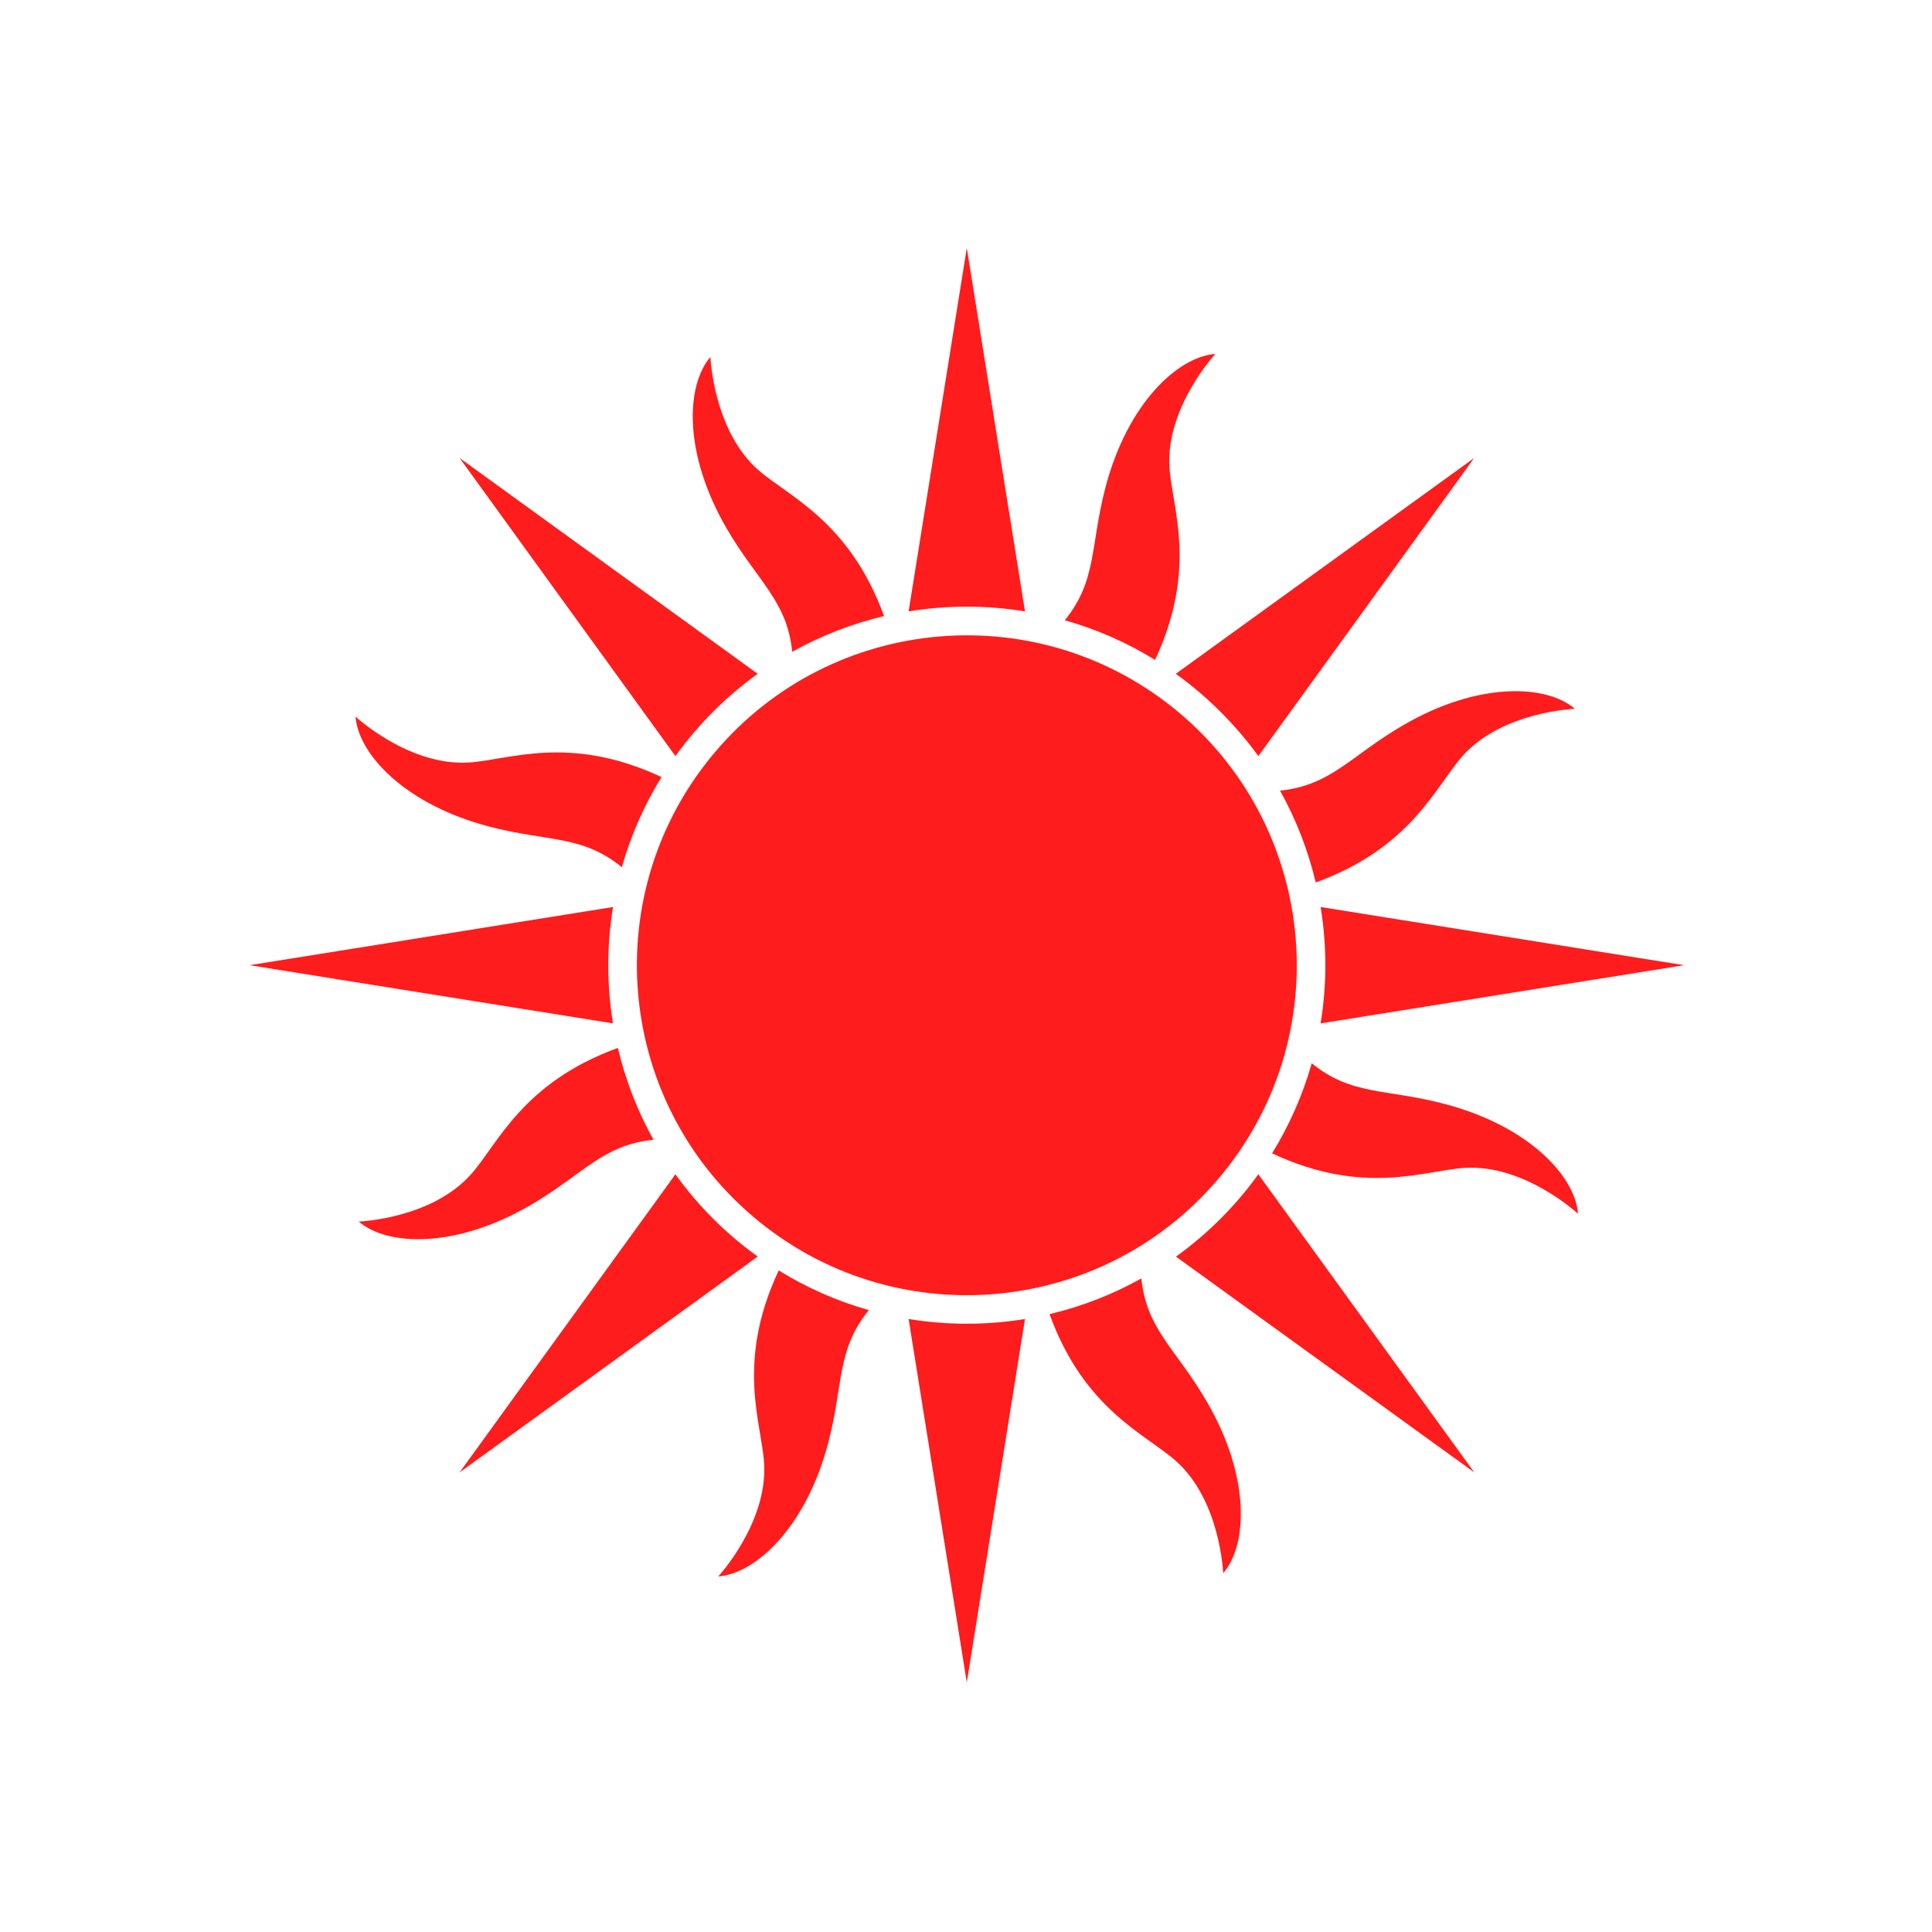 <svg width="1200" height="1200" viewBox="0 0 1200 1200" fill="none" xmlns="http://www.w3.org/2000/svg">
<path d="M781.579 469.628L915.621 284.478L730.293 418.52C740.136 425.582 749.386 433.437 757.95 442.007C766.56 450.56 774.462 459.797 781.579 469.628V469.628Z" fill="#FF1C1C"/>
<path d="M419.515 729.372L285.473 914.522L470.622 780.48C450.92 766.337 433.657 749.075 419.515 729.372V729.372Z" fill="#FF1C1C"/>
<path d="M820.258 635.639L1046 599.5L820.258 563.361C824.178 587.294 824.178 611.706 820.258 635.639V635.639Z" fill="#FF1C1C"/>
<path d="M380.744 563.361L155 599.5L380.744 635.639C376.823 611.706 376.823 587.294 380.744 563.361V563.361Z" fill="#FF1C1C"/>
<path d="M730.363 780.48L915.691 914.522L781.578 729.372C767.409 749.053 750.15 766.311 730.47 780.48H730.363Z" fill="#FF1C1C"/>
<path d="M470.622 418.52L285.473 284.478L419.515 469.628C433.657 449.925 450.92 432.662 470.622 418.52V418.52Z" fill="#FF1C1C"/>
<path d="M564.359 819.256L600.498 1045L636.637 819.256C612.704 823.177 588.293 823.177 564.359 819.256V819.256Z" fill="#FF1C1C"/>
<path d="M636.637 379.744L600.498 154L564.359 379.744C588.293 375.823 612.704 375.823 636.637 379.744V379.744Z" fill="#FF1C1C"/>
<path d="M474.617 908.962C476.791 946.099 446.105 979.173 446.105 979.173C469.557 977.391 500.599 948.451 514.285 896.702C524.05 859.779 519.417 838.609 539.625 813.732C519.92 808.16 501.088 799.872 483.67 789.105C456.797 846.343 473.121 884.05 474.617 908.962Z" fill="#FF1C1C"/>
<path d="M726.371 290.038C724.161 252.901 754.883 219.827 754.883 219.827C731.467 221.609 700.425 250.549 686.739 302.298C676.974 339.221 681.571 360.391 661.363 385.268C681.107 390.823 699.977 399.113 717.425 409.895C744.191 352.657 727.832 314.95 726.371 290.038Z" fill="#FF1C1C"/>
<path d="M292.631 729.301C267.933 757.136 222.812 758.74 222.812 758.74C240.632 774.065 283.044 775.562 329.34 748.618C362.307 729.443 374.033 711.196 405.895 707.917C395.91 690.027 388.461 670.835 383.763 650.893C324.351 672.455 309.204 710.661 292.631 729.301Z" fill="#FF1C1C"/>
<path d="M908.318 469.664C933.017 441.864 978.173 440.261 978.173 440.261C960.353 424.935 917.906 423.438 871.645 450.382C838.642 469.557 826.917 487.804 795.055 491.083C805.035 508.979 812.495 528.169 817.223 548.107C876.634 526.545 891.781 488.339 908.318 469.664Z" fill="#FF1C1C"/>
<path d="M290.995 473.619C253.894 475.829 220.82 445.107 220.82 445.107C222.602 468.523 251.542 499.565 303.291 513.251C340.179 523.016 361.384 518.383 386.225 538.627C391.818 518.924 400.118 500.093 410.888 482.672C353.65 455.799 315.908 472.158 290.995 473.619Z" fill="#FF1C1C"/>
<path d="M897.663 685.784C860.776 676.019 839.605 680.652 814.729 660.409C809.164 680.116 800.875 698.949 790.102 716.363C847.339 743.2 885.046 726.842 909.959 725.38C947.096 723.171 980.134 753.892 980.134 753.892C978.388 730.512 949.448 699.47 897.663 685.784Z" fill="#FF1C1C"/>
<path d="M470.652 291.642C442.996 266.979 441.249 221.716 441.249 221.716C425.924 239.536 424.427 281.983 451.335 328.244C470.545 361.247 488.793 372.937 492.072 404.834C509.96 394.837 529.152 387.376 549.096 382.666C527.534 323.361 489.328 308.214 470.652 291.642Z" fill="#FF1C1C"/>
<path d="M730.295 907.358C758.094 932.021 759.733 977.177 759.733 977.177C775.059 959.357 776.556 916.91 749.612 870.649C730.437 837.646 712.19 825.956 708.911 794.059C691.023 804.056 671.831 811.517 651.887 816.227C673.413 875.639 711.655 890.786 730.295 907.358Z" fill="#FF1C1C"/>
<path d="M756.882 732.012C830.04 645.655 819.341 516.343 732.984 443.184C646.627 370.026 517.314 380.726 444.156 467.083C370.998 553.439 381.697 682.752 468.054 755.91C554.411 829.069 683.724 818.369 756.882 732.012Z" fill="#FF1C1C"/>
</svg>
